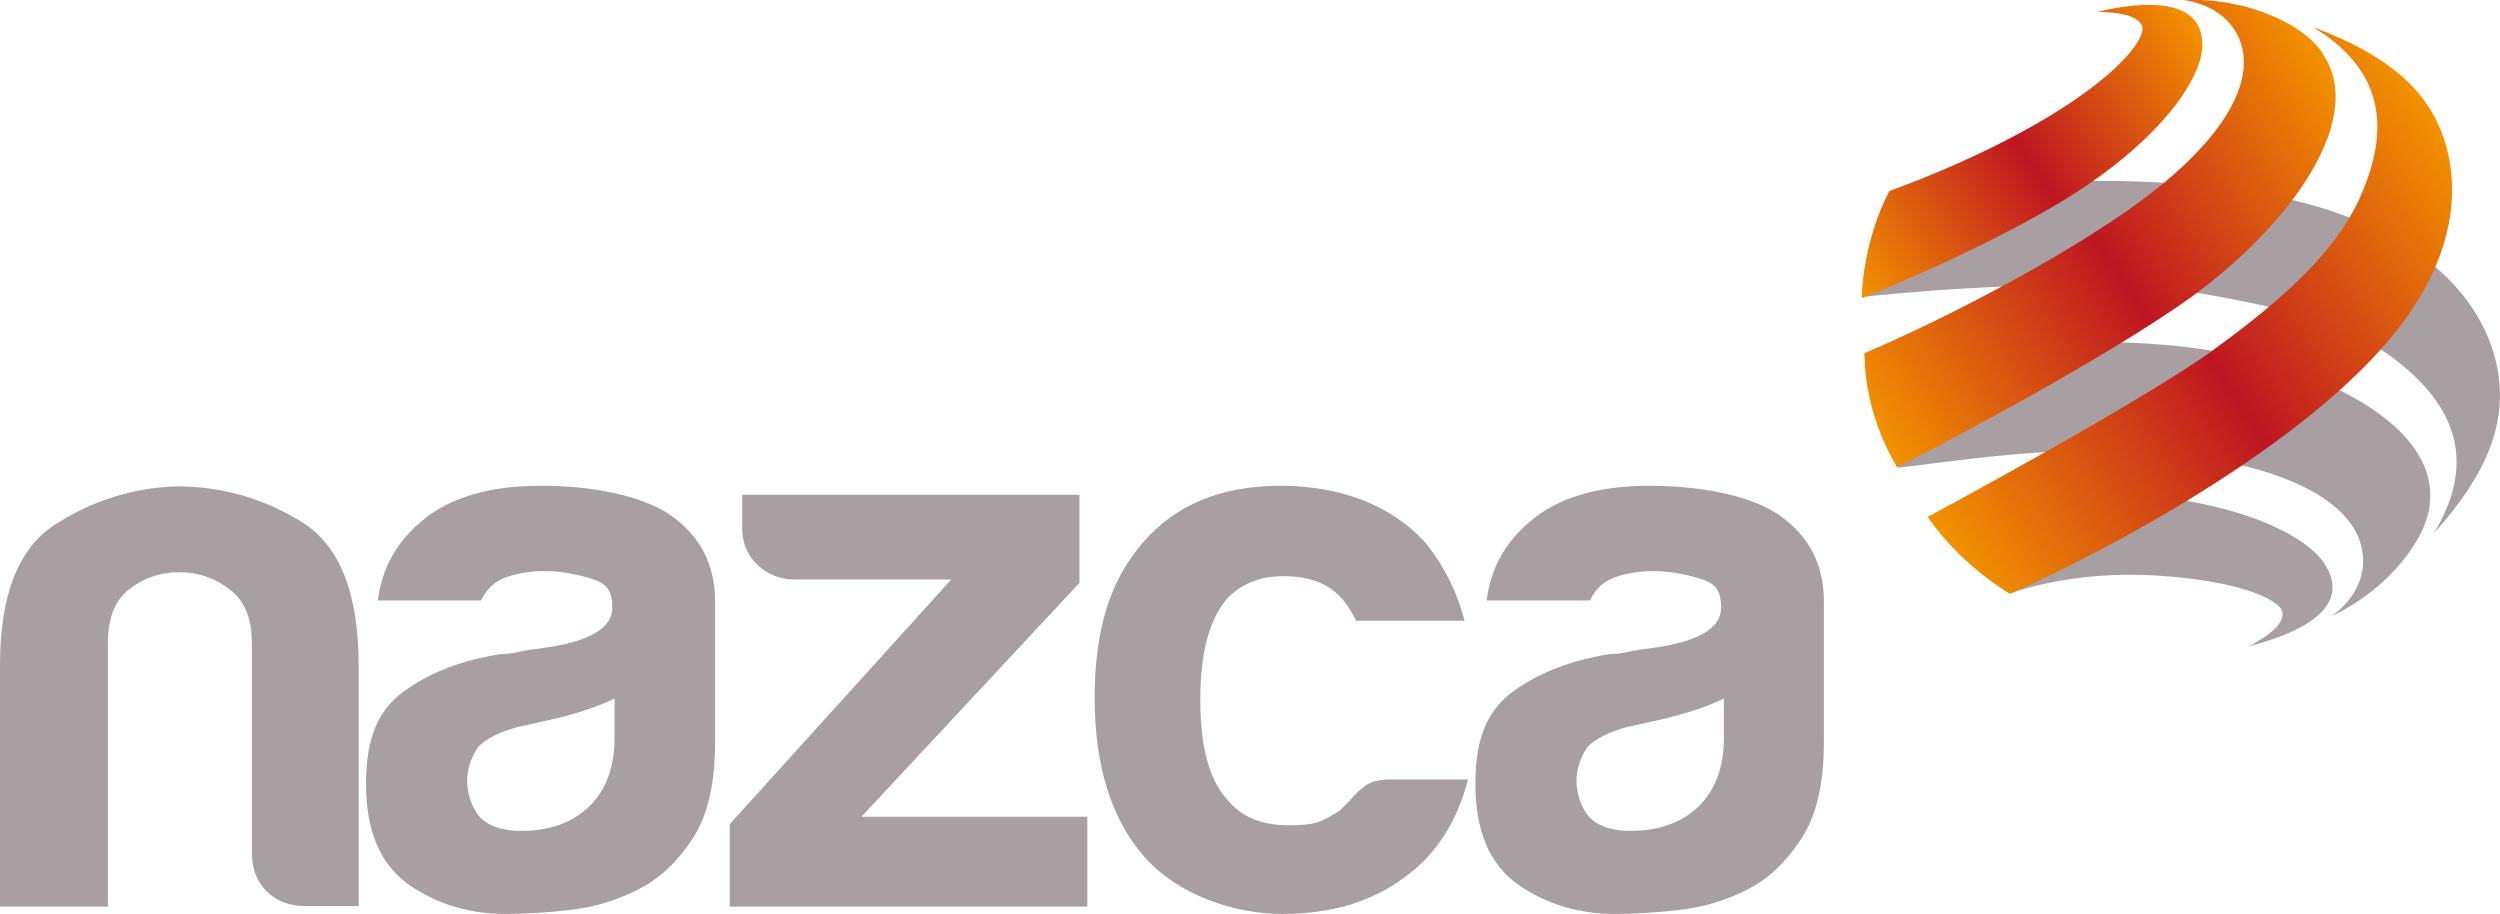 <?xml version="1.0" encoding="UTF-8"?>
<svg id="logo" xmlns="http://www.w3.org/2000/svg" xmlns:xlink="http://www.w3.org/1999/xlink" version="1.1" viewBox="0 0 442.6 161.8">
  <!-- Generator: Adobe Illustrator 29.4.0, SVG Export Plug-In . SVG Version: 2.1.0 Build 152)  -->
  <defs>
    <style>
      .st0 {
        fill: url(#Sfumatura_senza_nome);
      }

      .st1 {
        fill: #a79fa1;
      }

      .st2 {
        fill: url(#Sfumatura_senza_nome_3);
      }

      .st3 {
        fill: url(#Sfumatura_senza_nome_2);
      }
    </style>
    <linearGradient id="Sfumatura_senza_nome" data-name="Sfumatura senza nome" x1="315.1" y1="45.6" x2="400.5" y2="103.4" gradientTransform="translate(9.5 106.2) rotate(1.1) scale(1 -1)" gradientUnits="userSpaceOnUse">
      <stop offset="0" stop-color="#f39200"/>
      <stop offset=".5" stop-color="#be1622"/>
      <stop offset="1" stop-color="#f39200"/>
    </linearGradient>
    <linearGradient id="Sfumatura_senza_nome_2" data-name="Sfumatura senza nome 2" x1="315.3" y1="64.8" x2="377.9" y2="108.6" gradientTransform="translate(9.5 106.2) rotate(1.1) scale(1 -1)" gradientUnits="userSpaceOnUse">
      <stop offset="0" stop-color="#f39200"/>
      <stop offset=".5" stop-color="#be1622"/>
      <stop offset="1" stop-color="#f39200"/>
    </linearGradient>
    <linearGradient id="Sfumatura_senza_nome_3" data-name="Sfumatura senza nome 3" x1="328.5" y1="25.2" x2="422" y2="90.7" gradientTransform="translate(9.5 106.2) rotate(1.1) scale(1 -1)" gradientUnits="userSpaceOnUse">
      <stop offset="0" stop-color="#f39200"/>
      <stop offset=".5" stop-color="#be1622"/>
      <stop offset="1" stop-color="#f39200"/>
    </linearGradient>
  </defs>
  <g>
    <path class="st1" d="M63.5,160.4h-9.6c-2.7,0-5-.9-6.7-2.6s-2.6-4-2.6-6.7v-37.2c0-4.4-1.3-7.6-4-9.6-2.6-2-5.6-3-8.9-3s-6.2,1-8.8,3c-2.6,2-3.8,5.2-3.8,9.6v46.6H0v-42.7c0-12.4,3.2-20.7,9.7-24.9,6.5-4.2,13.6-6.5,21.5-6.8,8,0,15.4,2.1,22.2,6.3,6.8,4.2,10.1,12.7,10.1,25.5v42.5Z"/>
    <path class="st1" d="M113.1,157.4c-3.8,2-7.9,3.2-12.2,3.7s-8.1.7-11.4.7c-6.6,0-12.3-1.8-17.3-5.3-4.9-3.6-7.4-9.4-7.4-17.7s2.2-13.1,6.7-16.4,10.2-5.5,17.1-6.6c.9,0,2-.1,3.3-.4s2.7-.5,4.4-.7c8-1.1,12.1-3.5,12.1-7.1s-1.4-4.5-4.2-5.3-5.4-1.2-7.8-1.2-4.8.4-6.8,1.1-3.5,2.1-4.4,4.1h-18.3c.7-5.7,3.3-10.3,7.7-14,4.9-4.2,12-6.3,21.1-6.3s17.9,1.7,23,5.2c5.3,3.7,7.9,8.8,7.9,15.3v24.9c0,7.3-1.3,13-4,17.1-2.7,4.1-5.9,7.1-9.5,8.9ZM108.7,123.7c-2.6,1.3-6.1,2.5-10.7,3.6l-6.3,1.4c-3.3.9-5.7,2.1-7.1,3.6-1.3,2-1.9,4-1.9,6s.8,4.9,2.5,6.6c1.6,1.5,4,2.2,7.1,2.2,5.1,0,9.1-1.5,12.1-4.4,2.9-2.9,4.4-6.9,4.4-12.1v-6.9h-.1Z"/>
    <path class="st1" d="M129.2,160.4v-14.5l39.2-43.3h-27.7c-2.6,0-4.8-.9-6.6-2.6s-2.7-3.9-2.7-6.4v-6h59.7v15.6l-38.6,41.4h40v15.9h-63.3Z"/>
    <path class="st1" d="M246.2,138h13.7c-2,7.7-5.8,13.5-11.5,17.5-5.7,4.2-12.8,6.3-21.4,6.3s-18.5-3.4-24.4-10.1c-5.8-6.6-8.8-16-8.8-28.2s2.8-20.8,8.5-27.4c5.8-6.8,14-10.1,24.4-10.1s19.4,3.3,25.5,9.9c3.3,4,5.7,8.7,7.1,14h-19.2c-.9-1.8-1.8-3.2-2.7-4.1-2.4-2.6-5.8-3.8-10.1-3.8s-7.3,1.3-9.9,3.8c-3.3,3.7-4.9,9.7-4.9,18.1s1.6,14.3,4.9,17.8c2.4,2.9,5.9,4.4,10.7,4.4s5.8-.6,7.9-1.9c.5-.2,1-.5,1.5-1l1.5-1.5c.4-.5,1.1-1.3,2.2-2.2,1.2-1.1,2.8-1.5,5-1.5Z"/>
    <path class="st1" d="M309.5,157.4c-3.8,2-7.9,3.2-12.2,3.7-4.3.5-8.1.7-11.4.7-6.6,0-12.3-1.8-17.3-5.3-4.9-3.6-7.4-9.4-7.4-17.7s2.2-13.1,6.7-16.4,10.2-5.5,17.1-6.6c.9,0,2-.1,3.3-.4s2.7-.5,4.4-.7c8-1.1,12-3.5,12-7.1s-1.4-4.5-4.2-5.3c-2.8-.8-5.4-1.2-7.8-1.2s-4.8.4-6.8,1.1-3.5,2.1-4.4,4.1h-18.3c.7-5.7,3.3-10.3,7.7-14,4.9-4.2,12-6.3,21.1-6.3s17.9,1.7,23,5.2c5.3,3.7,7.9,8.8,7.9,15.3v24.9c0,7.3-1.3,13-4,17.1-2.7,4.1-5.8,7.1-9.4,8.9ZM305.1,123.7c-2.6,1.3-6.1,2.5-10.7,3.6l-6.3,1.4c-3.3.9-5.7,2.1-7.1,3.6-1.3,2-1.9,4-1.9,6s.8,4.9,2.5,6.6c1.6,1.5,4,2.2,7.1,2.2,5.1,0,9.1-1.5,12.1-4.4,2.9-2.9,4.4-6.9,4.4-12.1v-6.9h-.1Z"/>
  </g>
  <path class="st1" d="M412.7,109.1c10.6-4.9,17.4-14.5,17.5-20.4,1.2-14-20.9-24.7-43.5-27.3-22.6-2.6-56.6,1.2-56.6,1.2,0,0,.4,10.1,5.8,20.2,7.6-.7,30.9-4.9,51.2-2.2,20.3,2.7,28.3,9.1,30.5,14.7,2.2,5.7-.6,10.9-4.9,13.8Z"/>
  <path class="st1" d="M398.2,114.4c4-2.2,5.7-3.7,5.9-5.6.3-2.3-6.7-5.9-22.2-6.9s-26.1,3.2-26.1,3.2c-8.7-6.1-14.5-13.6-14.5-13.6,0,0,17.5-5.1,35.4-4,19.7,1.2,32.2,7.4,35.2,12.9,5,8.8-9.1,12.8-13.7,14Z"/>
  <path class="st1" d="M330.3,52.5s1.6-11.3,5.5-18.6c11.5-.9,52.6-5.5,78.8,4.1,23,8.4,27.3,22.9,27.9,29.8.6,7.3-1.6,15.5-11.6,26.6,8.4-13.8,2.4-23.6-6.8-30.7-8-6.2-19.5-9.2-34.8-11.8-20.9-3.6-59,.6-59,.6Z"/>
  <path class="st0" d="M386.6,0c11.7-.5,22.2,4.8,24.9,10,7.5,11.8-7.2,31.5-26,44.3s-49.6,28.4-49.6,28.4c0,0-5.8-8.7-5.8-20.2,7.1-2.9,30.1-13.7,46.8-25.4,16.7-11.8,20.9-21.2,20.3-27.2-.6-5.9-5.5-9.2-10.6-9.9Z"/>
  <path class="st3" d="M371.3,2.1c4.5.1,6.7.7,7.8,2.2,1.3,1.8-3.2,8.4-16.5,16.4s-28.1,13.1-28.1,13.1c-4.9,9.4-4.9,19-4.9,19,0,0,19.6-7.7,35-16.9,16.9-10.1,25.1-21.4,25.3-27.7.3-10.1-14-7.2-18.6-6.1Z"/>
  <path class="st2" d="M341.3,91.5s4.7,7.6,14.5,13.6c10.6-4.5,46.5-22.2,65.3-42.8,16.5-18.1,13.6-32.9,11-39.3-2.8-6.8-8.6-13-22.6-18.2,13.9,8.4,13,19.8,8.2,30.4-4.2,9.2-12.9,17.3-25.5,26.5-12.5,9.2-50.9,29.8-50.9,29.8Z"/>
</svg>